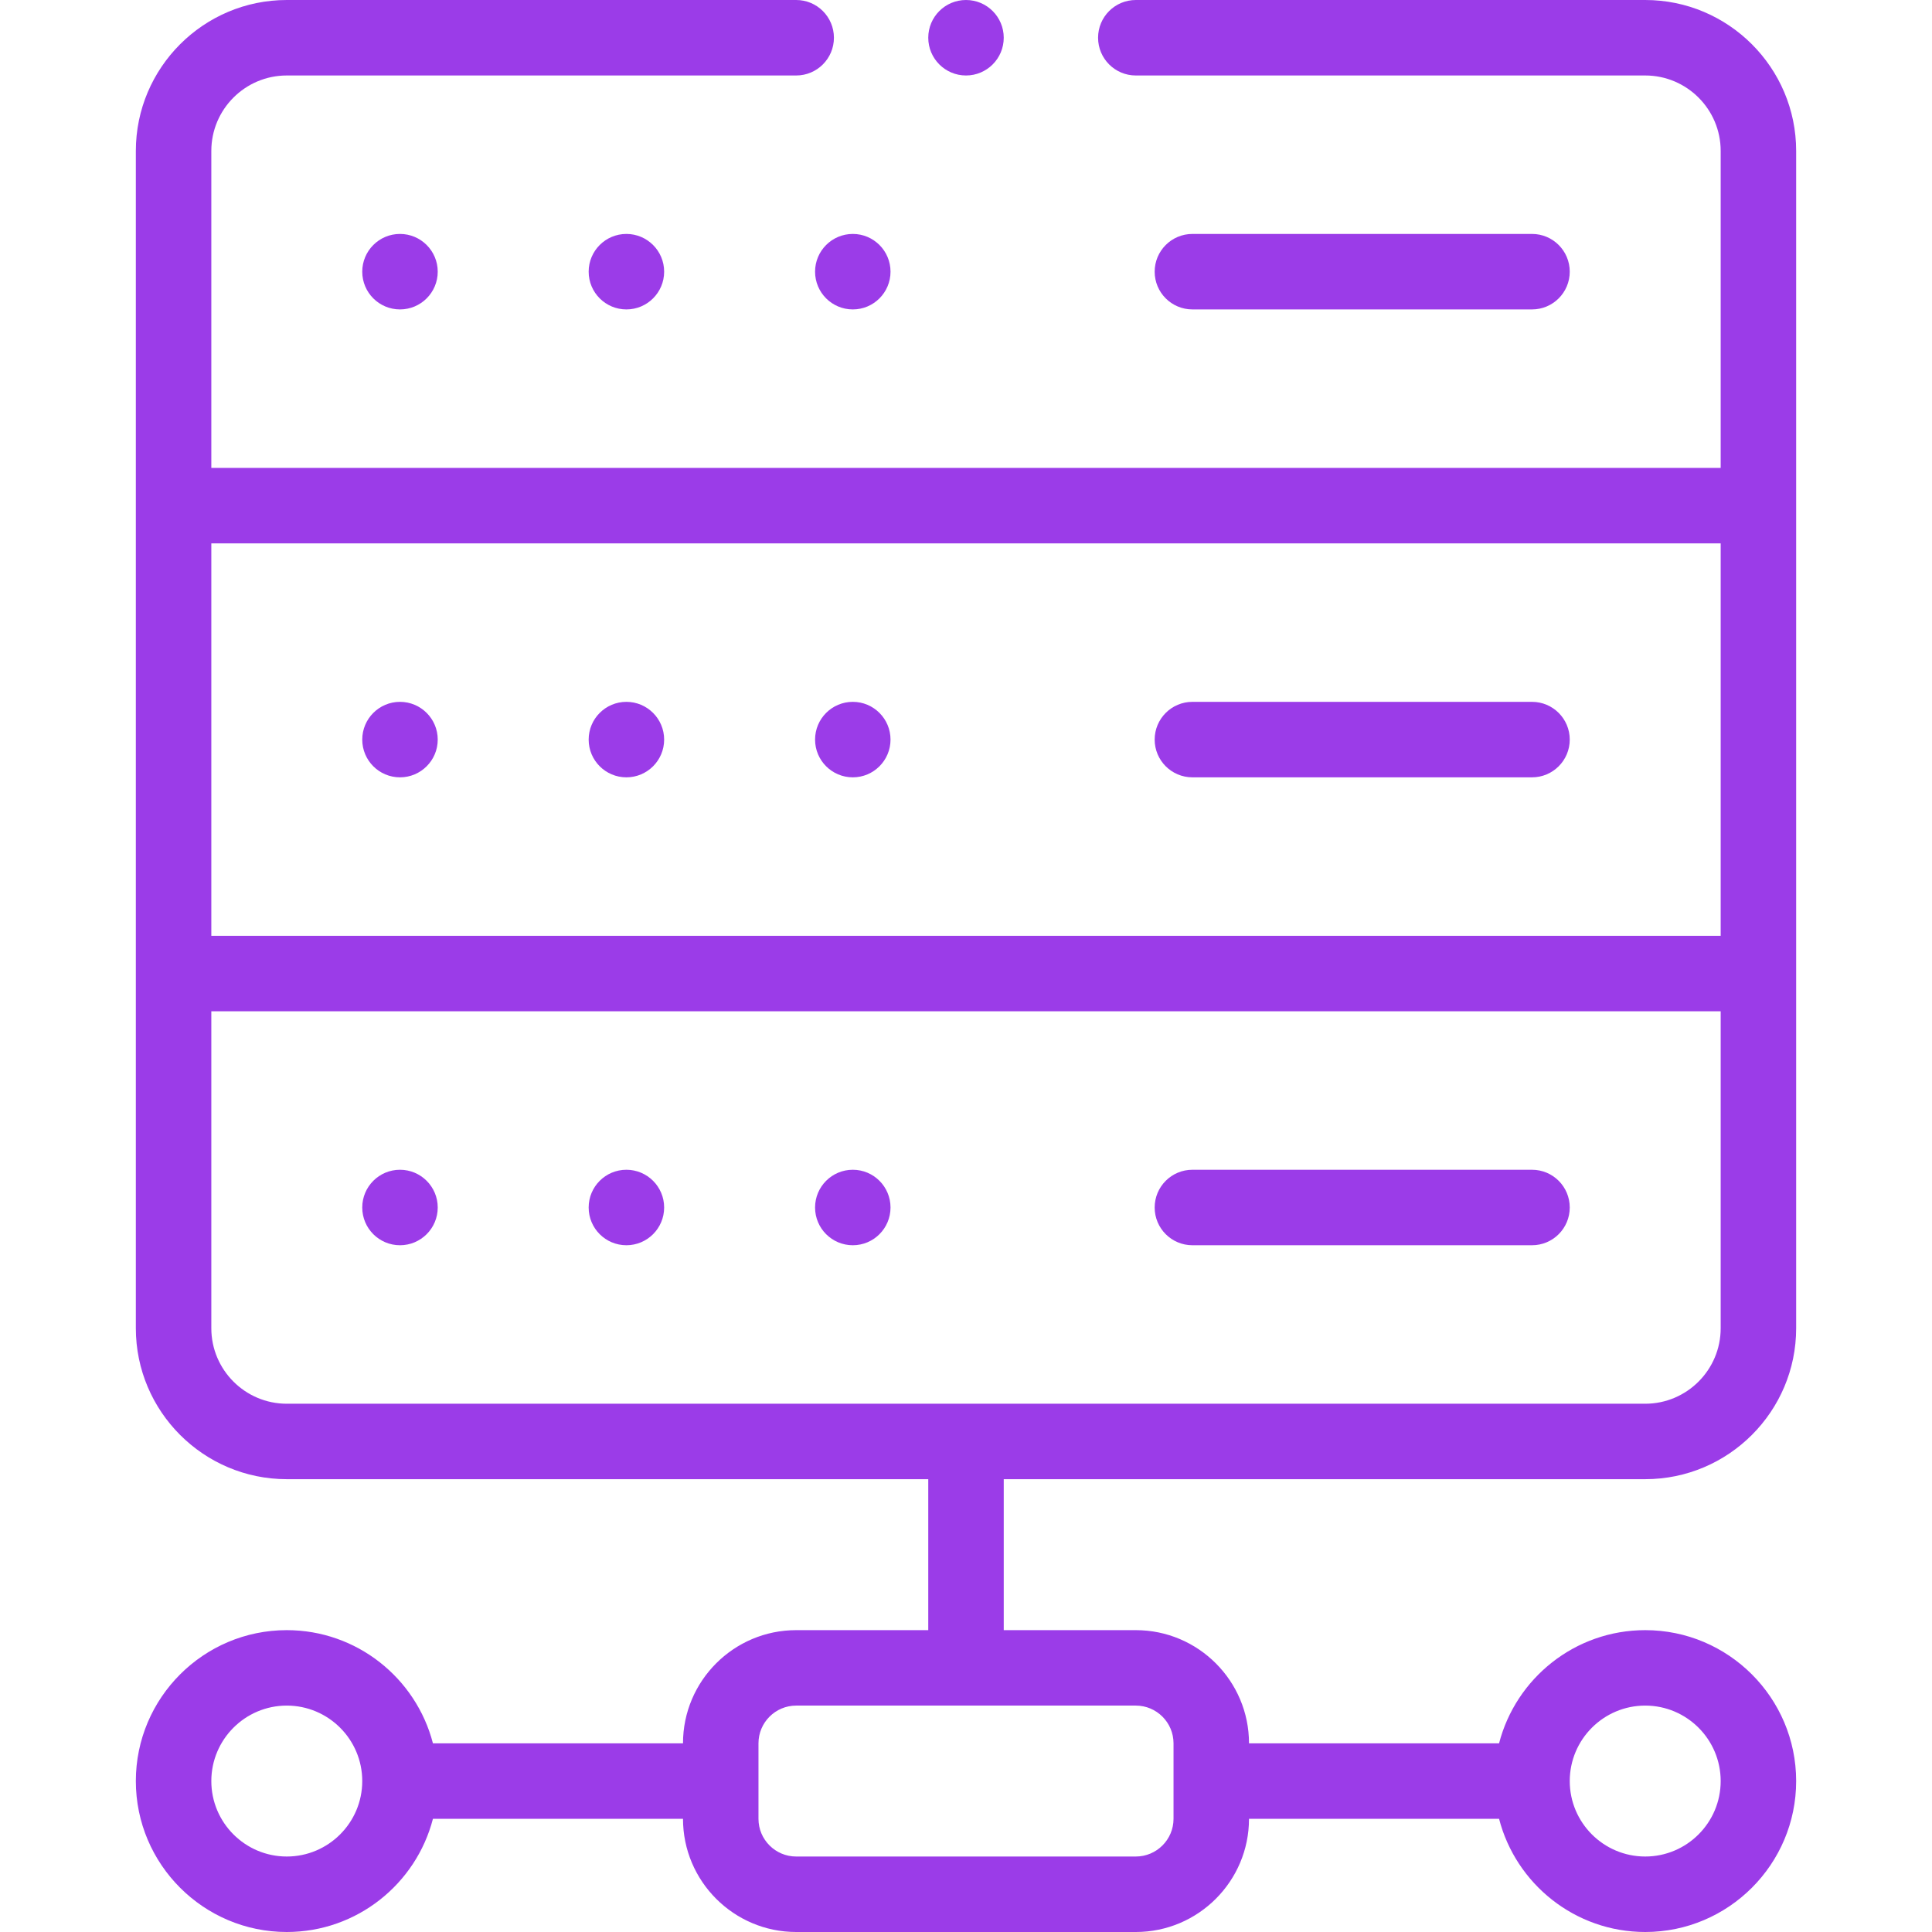 <?xml version="1.0" encoding="UTF-8"?> <svg xmlns="http://www.w3.org/2000/svg" width="58" height="58" viewBox="0 0 58 58" fill="none"><path d="M25.602 9.289C26.227 9.289 26.734 8.782 26.734 8.156C26.734 7.531 26.227 7.023 25.602 7.023C24.976 7.023 24.469 7.531 24.469 8.156C24.469 8.782 24.976 9.289 25.602 9.289Z" fill="#9B3CE8"></path><path d="M25.602 23.336C26.227 23.336 26.734 22.829 26.734 22.203C26.734 21.578 26.227 21.07 25.602 21.07C24.976 21.07 24.469 21.578 24.469 22.203C24.469 22.829 24.976 23.336 25.602 23.336Z" fill="#9B3CE8"></path><path d="M25.602 37.383C26.227 37.383 26.734 36.876 26.734 36.25C26.734 35.624 26.227 35.117 25.602 35.117C24.976 35.117 24.469 35.624 24.469 36.25C24.469 36.876 24.976 37.383 25.602 37.383Z" fill="#9B3CE8"></path><path d="M18.805 9.289C19.43 9.289 19.938 8.782 19.938 8.156C19.938 7.531 19.43 7.023 18.805 7.023C18.179 7.023 17.672 7.531 17.672 8.156C17.672 8.782 18.179 9.289 18.805 9.289Z" fill="#9B3CE8"></path><path d="M18.805 23.336C19.43 23.336 19.938 22.829 19.938 22.203C19.938 21.578 19.43 21.07 18.805 21.07C18.179 21.07 17.672 21.578 17.672 22.203C17.672 22.829 18.179 23.336 18.805 23.336Z" fill="#9B3CE8"></path><path d="M18.805 37.383C19.43 37.383 19.938 36.876 19.938 36.25C19.938 35.624 19.43 35.117 18.805 35.117C18.179 35.117 17.672 35.624 17.672 36.25C17.672 36.876 18.179 37.383 18.805 37.383Z" fill="#9B3CE8"></path><path d="M12.008 9.289C12.633 9.289 13.141 8.782 13.141 8.156C13.141 7.531 12.633 7.023 12.008 7.023C11.382 7.023 10.875 7.531 10.875 8.156C10.875 8.782 11.382 9.289 12.008 9.289Z" fill="#9B3CE8"></path><path d="M12.008 23.336C12.633 23.336 13.141 22.829 13.141 22.203C13.141 21.578 12.633 21.07 12.008 21.07C11.382 21.07 10.875 21.578 10.875 22.203C10.875 22.829 11.382 23.336 12.008 23.336Z" fill="#9B3CE8"></path><path d="M12.008 37.383C12.633 37.383 13.141 36.876 13.141 36.25C13.141 35.624 12.633 35.117 12.008 35.117C11.382 35.117 10.875 35.624 10.875 36.25C10.875 36.876 11.382 37.383 12.008 37.383Z" fill="#9B3CE8"></path><path d="M45.992 9.289C46.618 9.289 47.125 8.782 47.125 8.156C47.125 7.531 46.618 7.023 45.992 7.023H35.797C35.171 7.023 34.664 7.531 34.664 8.156C34.664 8.782 35.171 9.289 35.797 9.289H45.992Z" fill="#9B3CE8"></path><path d="M35.797 23.336H45.992C46.618 23.336 47.125 22.829 47.125 22.203C47.125 21.578 46.618 21.07 45.992 21.07H35.797C35.171 21.07 34.664 21.578 34.664 22.203C34.664 22.829 35.171 23.336 35.797 23.336Z" fill="#9B3CE8"></path><path d="M45.992 35.117H35.797C35.171 35.117 34.664 35.624 34.664 36.25C34.664 36.876 35.171 37.383 35.797 37.383H45.992C46.618 37.383 47.125 36.876 47.125 36.25C47.125 35.624 46.618 35.117 45.992 35.117Z" fill="#9B3CE8"></path><path d="M29 2.266C29.626 2.266 30.133 1.758 30.133 1.133C30.133 0.507 29.626 0 29 0C28.374 0 27.867 0.507 27.867 1.133C27.867 1.758 28.374 2.266 29 2.266Z" fill="#9B3CE8"></path><path d="M23.902 0H8.609C6.111 0 4.078 2.033 4.078 4.531V39.875C4.078 42.373 6.111 44.406 8.609 44.406H27.867V48.938H23.902C22.028 48.938 20.504 50.462 20.504 52.336H12.997C12.493 50.384 10.717 48.938 8.609 48.938C6.111 48.938 4.078 50.97 4.078 53.469C4.078 55.967 6.111 58 8.609 58C10.717 58 12.493 56.554 12.997 54.602H20.504C20.504 56.475 22.028 58 23.902 58H34.098C35.972 58 37.496 56.475 37.496 54.602H45.003C45.507 56.554 47.283 58 49.391 58C51.889 58 53.922 55.967 53.922 53.469C53.922 50.97 51.889 48.938 49.391 48.938C47.283 48.938 45.507 50.384 45.003 52.336H37.496C37.496 50.462 35.972 48.938 34.098 48.938H30.133V44.406H49.391C51.889 44.406 53.922 42.373 53.922 39.875V4.531C53.922 2.033 51.889 0 49.391 0H34.098C33.472 0 32.965 0.507 32.965 1.133C32.965 1.758 33.472 2.266 34.098 2.266H49.391C50.64 2.266 51.656 3.282 51.656 4.531V14.047H6.344V4.531C6.344 3.282 7.36 2.266 8.609 2.266H23.902C24.528 2.266 25.035 1.758 25.035 1.133C25.035 0.507 24.528 0 23.902 0ZM8.609 55.734C7.36 55.734 6.344 54.718 6.344 53.469C6.344 52.219 7.36 51.203 8.609 51.203C9.859 51.203 10.875 52.219 10.875 53.469C10.875 54.718 9.859 55.734 8.609 55.734ZM49.391 51.203C50.64 51.203 51.656 52.219 51.656 53.469C51.656 54.718 50.64 55.734 49.391 55.734C48.141 55.734 47.125 54.718 47.125 53.469C47.125 52.219 48.141 51.203 49.391 51.203ZM35.23 52.336V54.602C35.23 55.226 34.722 55.734 34.098 55.734H23.902C23.278 55.734 22.77 55.226 22.77 54.602V52.336C22.77 51.711 23.278 51.203 23.902 51.203H34.098C34.722 51.203 35.23 51.711 35.23 52.336ZM49.391 42.141H8.609C7.36 42.141 6.344 41.124 6.344 39.875V30.359H51.656V39.875C51.656 41.124 50.64 42.141 49.391 42.141ZM51.656 16.312V28.094H6.344V16.312H51.656Z" fill="#9B3CE8"></path></svg> 